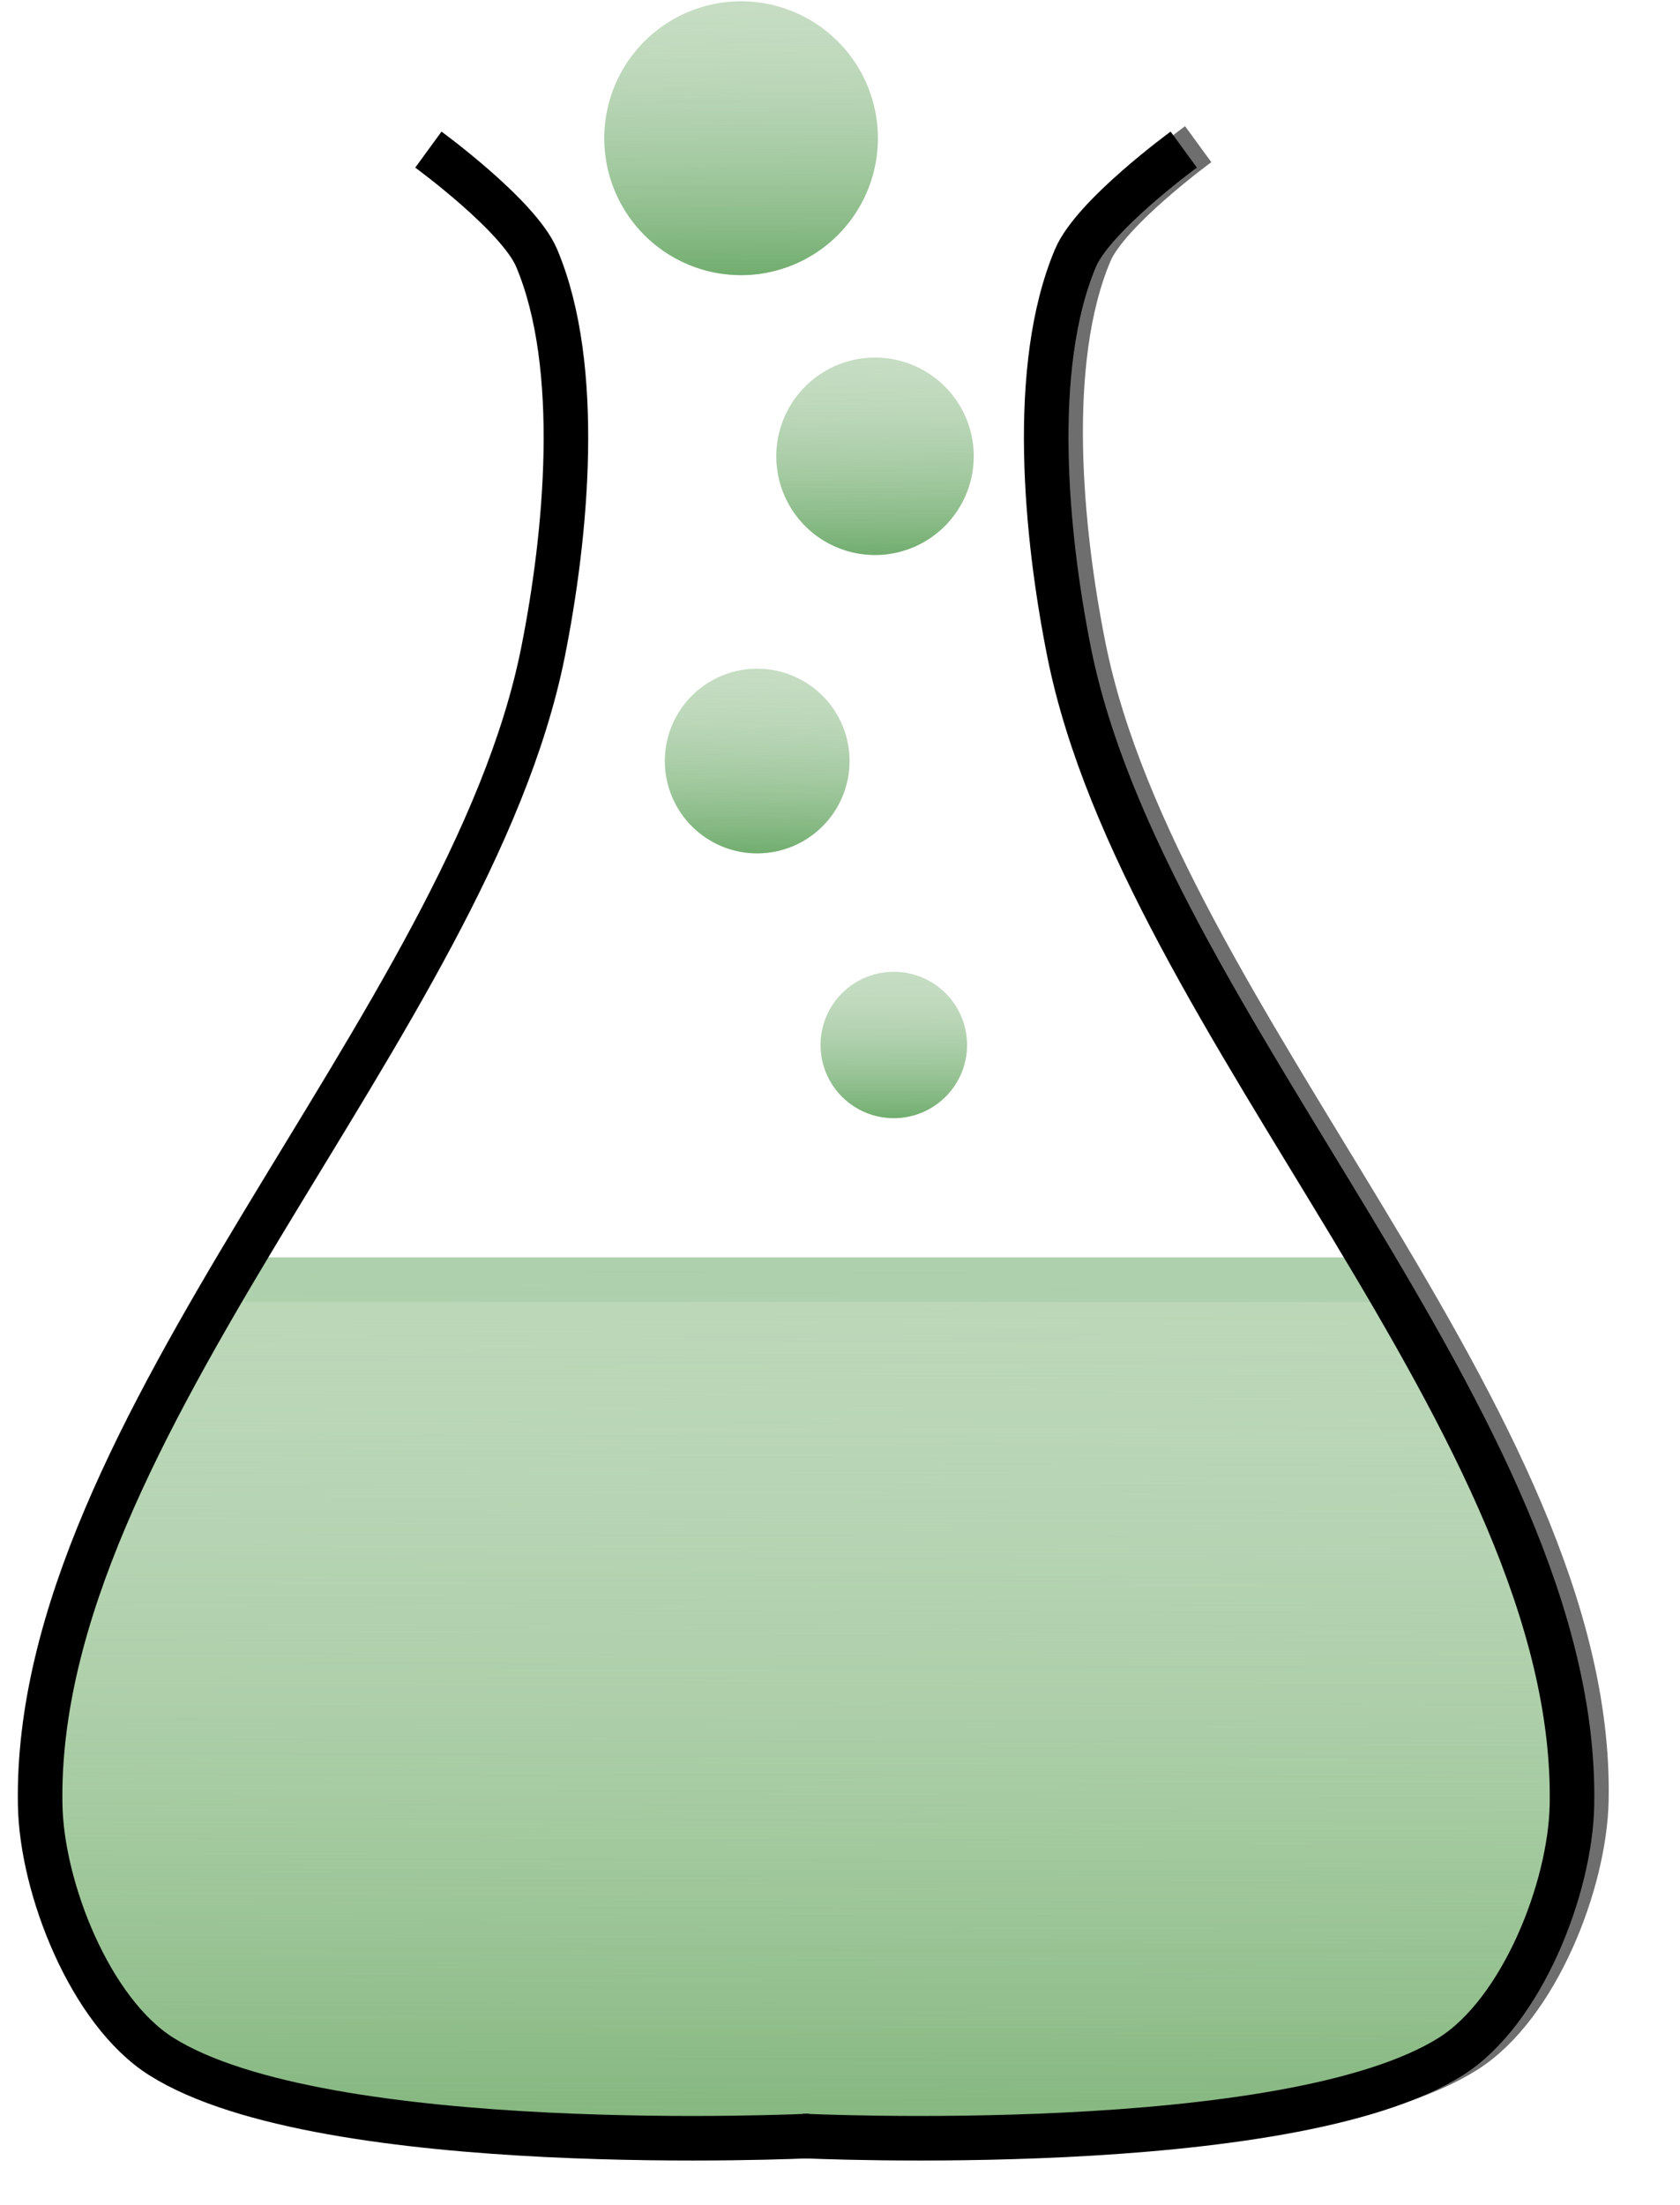 <?xml version="1.0" encoding="UTF-8" standalone="no"?>
<!-- Created with Inkscape (http://www.inkscape.org/) -->
<svg
   xmlns:dc="http://purl.org/dc/elements/1.1/"
   xmlns:cc="http://creativecommons.org/ns#"
   xmlns:rdf="http://www.w3.org/1999/02/22-rdf-syntax-ns#"
   xmlns:svg="http://www.w3.org/2000/svg"
   xmlns="http://www.w3.org/2000/svg"
   xmlns:xlink="http://www.w3.org/1999/xlink"
   xmlns:sodipodi="http://sodipodi.sourceforge.net/DTD/sodipodi-0.dtd"
   xmlns:inkscape="http://www.inkscape.org/namespaces/inkscape"
   width="188.56"
   height="247.4"
   id="svg3494"
   sodipodi:version="0.32"
   inkscape:version="0.46"
   sodipodi:docname="becker.svg"
   inkscape:output_extension="org.inkscape.output.svg.inkscape"
   version="1.0">
  <defs
     id="defs3496">
    <linearGradient
       id="linearGradient4070">
      <stop
         style="stop-color:#83b67d;stop-opacity:1;"
         offset="0"
         id="stop4072" />
      <stop
         style="stop-color:#bbd7b8;stop-opacity:0;"
         offset="1"
         id="stop4074" />
    </linearGradient>
    <linearGradient
       id="linearGradient4062">
      <stop
         style="stop-color:#61a45e;stop-opacity:1;"
         offset="0"
         id="stop4064" />
      <stop
         style="stop-color:#aed0ac;stop-opacity:0;"
         offset="1"
         id="stop4066" />
    </linearGradient>
    <inkscape:perspective
       sodipodi:type="inkscape:persp3d"
       inkscape:vp_x="0 : 526.18109 : 1"
       inkscape:vp_y="0 : 1000 : 0"
       inkscape:vp_z="744.09448 : 526.18109 : 1"
       inkscape:persp3d-origin="372.04724 : 350.78739 : 1"
       id="perspective3502" />
    <inkscape:perspective
       id="perspective3511"
       inkscape:persp3d-origin="372.04724 : 350.78739 : 1"
       inkscape:vp_z="744.09448 : 526.18109 : 1"
       inkscape:vp_y="0 : 1000 : 0"
       inkscape:vp_x="0 : 526.18109 : 1"
       sodipodi:type="inkscape:persp3d" />
    <linearGradient
       inkscape:collect="always"
       xlink:href="#linearGradient4070"
       id="linearGradient4076"
       x1="350.399"
       y1="185.038"
       x2="350.647"
       y2="87.27"
       gradientUnits="userSpaceOnUse"
       gradientTransform="translate(-210.737,100.163)" />
    <linearGradient
       inkscape:collect="always"
       xlink:href="#linearGradient4062"
       id="linearGradient4126"
       x1="300.509"
       y1="549.148"
       x2="300.53"
       y2="524.862"
       gradientUnits="userSpaceOnUse" />
    <linearGradient
       inkscape:collect="always"
       xlink:href="#linearGradient4062"
       id="linearGradient4134"
       x1="294.971"
       y1="549.148"
       x2="295.279"
       y2="524.862"
       gradientUnits="userSpaceOnUse" />
    <linearGradient
       inkscape:collect="always"
       xlink:href="#linearGradient4062"
       id="linearGradient4142"
       x1="304.468"
       y1="549.148"
       x2="304.379"
       y2="524.862"
       gradientUnits="userSpaceOnUse" />
    <linearGradient
       inkscape:collect="always"
       xlink:href="#linearGradient4062"
       id="linearGradient4150"
       x1="304.808"
       y1="549.148"
       x2="304.732"
       y2="524.862"
       gradientUnits="userSpaceOnUse" />
    <linearGradient
       inkscape:collect="always"
       xlink:href="#linearGradient4062"
       id="linearGradient4164"
       gradientUnits="userSpaceOnUse"
       x1="300.509"
       y1="549.148"
       x2="300.53"
       y2="524.862" />
    <linearGradient
       inkscape:collect="always"
       xlink:href="#linearGradient4062"
       id="linearGradient4166"
       gradientUnits="userSpaceOnUse"
       x1="294.971"
       y1="549.148"
       x2="295.279"
       y2="524.862" />
    <linearGradient
       inkscape:collect="always"
       xlink:href="#linearGradient4062"
       id="linearGradient4168"
       gradientUnits="userSpaceOnUse"
       x1="304.468"
       y1="549.148"
       x2="304.379"
       y2="524.862" />
    <linearGradient
       inkscape:collect="always"
       xlink:href="#linearGradient4062"
       id="linearGradient4170"
       gradientUnits="userSpaceOnUse"
       x1="304.808"
       y1="549.148"
       x2="304.732"
       y2="524.862" />
    <filter
       inkscape:collect="always"
       id="filter4218">
      <feGaussianBlur
         inkscape:collect="always"
         stdDeviation="3.183"
         id="feGaussianBlur4220" />
    </filter>
    <linearGradient
       inkscape:collect="always"
       xlink:href="#linearGradient4070"
       id="linearGradient4240"
       gradientUnits="userSpaceOnUse"
       gradientTransform="translate(-210.737,100.163)"
       x1="350.399"
       y1="185.038"
       x2="350.647"
       y2="87.27" />
    <linearGradient
       inkscape:collect="always"
       xlink:href="#linearGradient4062"
       id="linearGradient4242"
       gradientUnits="userSpaceOnUse"
       x1="300.509"
       y1="549.148"
       x2="300.53"
       y2="524.862" />
    <linearGradient
       inkscape:collect="always"
       xlink:href="#linearGradient4062"
       id="linearGradient4244"
       gradientUnits="userSpaceOnUse"
       x1="294.971"
       y1="549.148"
       x2="295.279"
       y2="524.862" />
    <linearGradient
       inkscape:collect="always"
       xlink:href="#linearGradient4062"
       id="linearGradient4246"
       gradientUnits="userSpaceOnUse"
       x1="304.468"
       y1="549.148"
       x2="304.379"
       y2="524.862" />
    <linearGradient
       inkscape:collect="always"
       xlink:href="#linearGradient4062"
       id="linearGradient4248"
       gradientUnits="userSpaceOnUse"
       x1="304.808"
       y1="549.148"
       x2="304.732"
       y2="524.862" />
  </defs>
  <sodipodi:namedview
     id="base"
     pagecolor="#ffffff"
     bordercolor="#666666"
     borderopacity="1.0"
     inkscape:pageopacity="0.0"
     inkscape:pageshadow="2"
     inkscape:zoom="0.7"
     inkscape:cx="120.28362"
     inkscape:cy="17.100116"
     inkscape:document-units="px"
     inkscape:current-layer="layer1"
     showgrid="false"
     inkscape:window-width="1280"
     inkscape:window-height="975"
     inkscape:window-x="-4"
     inkscape:window-y="-4" />
  <g
     inkscape:label="Camada 1"
     inkscape:groupmode="layer"
     id="layer1"
     transform="translate(-5.275,-5.29)">
    <g
       id="g4222"
       transform="translate(-35.143,-40)">
      <path
         sodipodi:nodetypes="cssssc"
         id="path4172"
         d="M 174.9,61.467 C 174.9,61.467 164.767,68.866 162.757,73.609 C 157.573,85.844 159.433,104.867 162.043,117.895 C 170.355,159.39 219.25,204.869 218.471,247.181 C 218.298,256.572 212.839,270.377 204.9,275.395 C 186.605,286.96 132.043,284.324 132.043,284.324"
         style="fill:none;fill-rule:evenodd;stroke:#6e6e6e;stroke-width:5;stroke-linecap:butt;stroke-linejoin:miter;stroke-miterlimit:4;stroke-dasharray:none;stroke-opacity:1;filter:url(#filter4218)" />
      <path
         sodipodi:nodetypes="ccccccc"
         id="path4032"
         d="M 66.712,187.433 L 54.57,209.576 C 48.482,230.467 35.088,250.627 55.998,274.219 C 82.604,289.875 175.586,287.012 201.355,276.719 C 224.471,257.382 216.009,239.065 210.641,220.647 C 206.834,210.41 200.489,198.904 194.927,187.79 L 66.712,187.433 z"
         style="fill:#bbd7b8;fill-opacity:1;fill-rule:evenodd;stroke:none;stroke-width:1px;stroke-linecap:butt;stroke-linejoin:miter;stroke-opacity:1" />
      <path
         id="path4030"
         d="M 67.861,188.861 L 194.493,188.861"
         style="fill:none;fill-rule:evenodd;stroke:#aed0ac;stroke-width:5;stroke-linecap:butt;stroke-linejoin:miter;stroke-miterlimit:4;stroke-dasharray:none;stroke-opacity:1" />
      <path
         sodipodi:nodetypes="ccccccc"
         id="path4060"
         d="M 66.712,187.433 L 54.57,209.576 C 48.482,230.467 35.088,250.627 55.998,274.219 C 82.604,289.875 175.586,287.012 201.355,276.719 C 224.471,257.382 216.009,239.065 210.641,220.647 C 206.834,210.41 200.489,198.904 194.927,187.79 L 66.712,187.433 z"
         style="fill:url(#linearGradient4240);fill-opacity:1;fill-rule:evenodd;stroke:none;stroke-width:1px;stroke-linecap:butt;stroke-linejoin:miter;stroke-opacity:1" />
      <path
         sodipodi:nodetypes="cssssc"
         id="path3517"
         d="M 88.498,62.076 C 88.498,62.076 98.631,69.475 100.641,74.219 C 105.825,86.453 103.965,105.476 101.355,118.504 C 93.043,159.999 44.148,205.478 44.927,247.79 C 45.1,257.181 50.559,270.986 58.498,276.004 C 76.793,287.569 131.355,284.933 131.355,284.933"
         style="fill:none;fill-rule:evenodd;stroke:#000000;stroke-width:5;stroke-linecap:butt;stroke-linejoin:miter;stroke-miterlimit:4;stroke-dasharray:none;stroke-opacity:1" />
      <path
         sodipodi:nodetypes="cssssc"
         id="path4028"
         d="M 173.279,62.076 C 173.279,62.076 163.146,69.475 161.136,74.219 C 155.953,86.453 157.812,105.476 160.422,118.504 C 168.734,159.999 217.629,205.478 216.851,247.79 C 216.678,257.181 211.219,270.986 203.279,276.004 C 184.985,287.569 130.422,284.933 130.422,284.933"
         style="fill:none;fill-rule:evenodd;stroke:#000000;stroke-width:5;stroke-linecap:butt;stroke-linejoin:miter;stroke-miterlimit:4;stroke-dasharray:none;stroke-opacity:1" />
      <g
         id="g4158">
        <path
           sodipodi:type="arc"
           style="opacity:0.838;fill:#bbd7b8;fill-opacity:1;fill-rule:evenodd;stroke:none;stroke-width:5;stroke-linejoin:round;stroke-miterlimit:4;stroke-dasharray:none;stroke-opacity:1"
           id="path4034"
           sodipodi:cx="297.67856"
           sodipodi:cy="537.00507"
           sodipodi:rx="12.321428"
           sodipodi:ry="12.142858"
           d="M 310,537.005 A 12.321,12.143 0 1 1 285.357,537.005 A 12.321,12.143 0 1 1 310,537.005 z"
           transform="matrix(0.667,0,0,0.676,-57.815,-200.485)" />
        <path
           sodipodi:type="arc"
           style="opacity:0.838;fill:#bbd7b8;fill-opacity:1;fill-rule:evenodd;stroke:none;stroke-width:5;stroke-linejoin:round;stroke-miterlimit:4;stroke-dasharray:none;stroke-opacity:1"
           id="path4036"
           sodipodi:cx="297.67856"
           sodipodi:cy="537.00507"
           sodipodi:rx="12.321428"
           sodipodi:ry="12.142858"
           d="M 310,537.005 A 12.321,12.143 0 1 1 285.357,537.005 A 12.321,12.143 0 1 1 310,537.005 z"
           transform="matrix(0.841,0,0,0.853,-124.942,-327.393)" />
        <path
           sodipodi:type="arc"
           style="opacity:0.838;fill:#bbd7b8;fill-opacity:1;fill-rule:evenodd;stroke:none;stroke-width:5;stroke-linejoin:round;stroke-miterlimit:4;stroke-dasharray:none;stroke-opacity:1"
           id="path4038"
           sodipodi:cx="297.67856"
           sodipodi:cy="537.00507"
           sodipodi:rx="12.321428"
           sodipodi:ry="12.142858"
           d="M 310,537.005 A 12.321,12.143 0 1 1 285.357,537.005 A 12.321,12.143 0 1 1 310,537.005 z"
           transform="matrix(0.899,0,0,0.912,-128.985,-393.267)" />
        <path
           sodipodi:type="arc"
           style="opacity:0.838;fill:#bbd7b8;fill-opacity:1;fill-rule:evenodd;stroke:none;stroke-width:5;stroke-linejoin:round;stroke-miterlimit:4;stroke-dasharray:none;stroke-opacity:1"
           id="path4040"
           sodipodi:cx="297.67856"
           sodipodi:cy="537.00507"
           sodipodi:rx="12.321428"
           sodipodi:ry="12.142858"
           d="M 310,537.005 A 12.321,12.143 0 1 1 285.357,537.005 A 12.321,12.143 0 1 1 310,537.005 z"
           transform="matrix(1.246,0,0,1.265,-247.311,-618.513)" />
      </g>
      <g
         transform="translate(96.132,17.198)"
         id="g4152">
        <path
           sodipodi:type="arc"
           style="opacity:0.838;fill:url(#linearGradient4242);fill-opacity:1;fill-rule:evenodd;stroke:none;stroke-width:5;stroke-linejoin:round;stroke-miterlimit:4;stroke-dasharray:none;stroke-opacity:1"
           id="path4098"
           sodipodi:cx="297.67856"
           sodipodi:cy="537.00507"
           sodipodi:rx="12.321428"
           sodipodi:ry="12.142858"
           d="M 310,537.005 A 12.321,12.143 0 1 1 285.357,537.005 A 12.321,12.143 0 1 1 310,537.005 z"
           transform="matrix(0.667,0,0,0.676,-153.947,-217.682)" />
        <path
           sodipodi:type="arc"
           style="opacity:0.838;fill:url(#linearGradient4244);fill-opacity:1;fill-rule:evenodd;stroke:none;stroke-width:5;stroke-linejoin:round;stroke-miterlimit:4;stroke-dasharray:none;stroke-opacity:1"
           id="path4100"
           sodipodi:cx="297.67856"
           sodipodi:cy="537.00507"
           sodipodi:rx="12.321428"
           sodipodi:ry="12.142858"
           d="M 310,537.005 A 12.321,12.143 0 1 1 285.357,537.005 A 12.321,12.143 0 1 1 310,537.005 z"
           transform="matrix(0.841,0,0,0.853,-221.075,-344.59)" />
        <path
           sodipodi:type="arc"
           style="opacity:0.838;fill:url(#linearGradient4246);fill-opacity:1;fill-rule:evenodd;stroke:none;stroke-width:5;stroke-linejoin:round;stroke-miterlimit:4;stroke-dasharray:none;stroke-opacity:1"
           id="path4102"
           sodipodi:cx="297.67856"
           sodipodi:cy="537.00507"
           sodipodi:rx="12.321428"
           sodipodi:ry="12.142858"
           d="M 310,537.005 A 12.321,12.143 0 1 1 285.357,537.005 A 12.321,12.143 0 1 1 310,537.005 z"
           transform="matrix(0.899,0,0,0.912,-225.117,-410.465)" />
        <path
           sodipodi:type="arc"
           style="opacity:0.838;fill:url(#linearGradient4248);fill-opacity:1;fill-rule:evenodd;stroke:none;stroke-width:5;stroke-linejoin:round;stroke-miterlimit:4;stroke-dasharray:none;stroke-opacity:1"
           id="path4104"
           sodipodi:cx="297.67856"
           sodipodi:cy="537.00507"
           sodipodi:rx="12.321428"
           sodipodi:ry="12.142858"
           d="M 310,537.005 A 12.321,12.143 0 1 1 285.357,537.005 A 12.321,12.143 0 1 1 310,537.005 z"
           transform="matrix(1.246,0,0,1.265,-343.443,-635.71)" />
      </g>
    </g>
  </g>
</svg>
